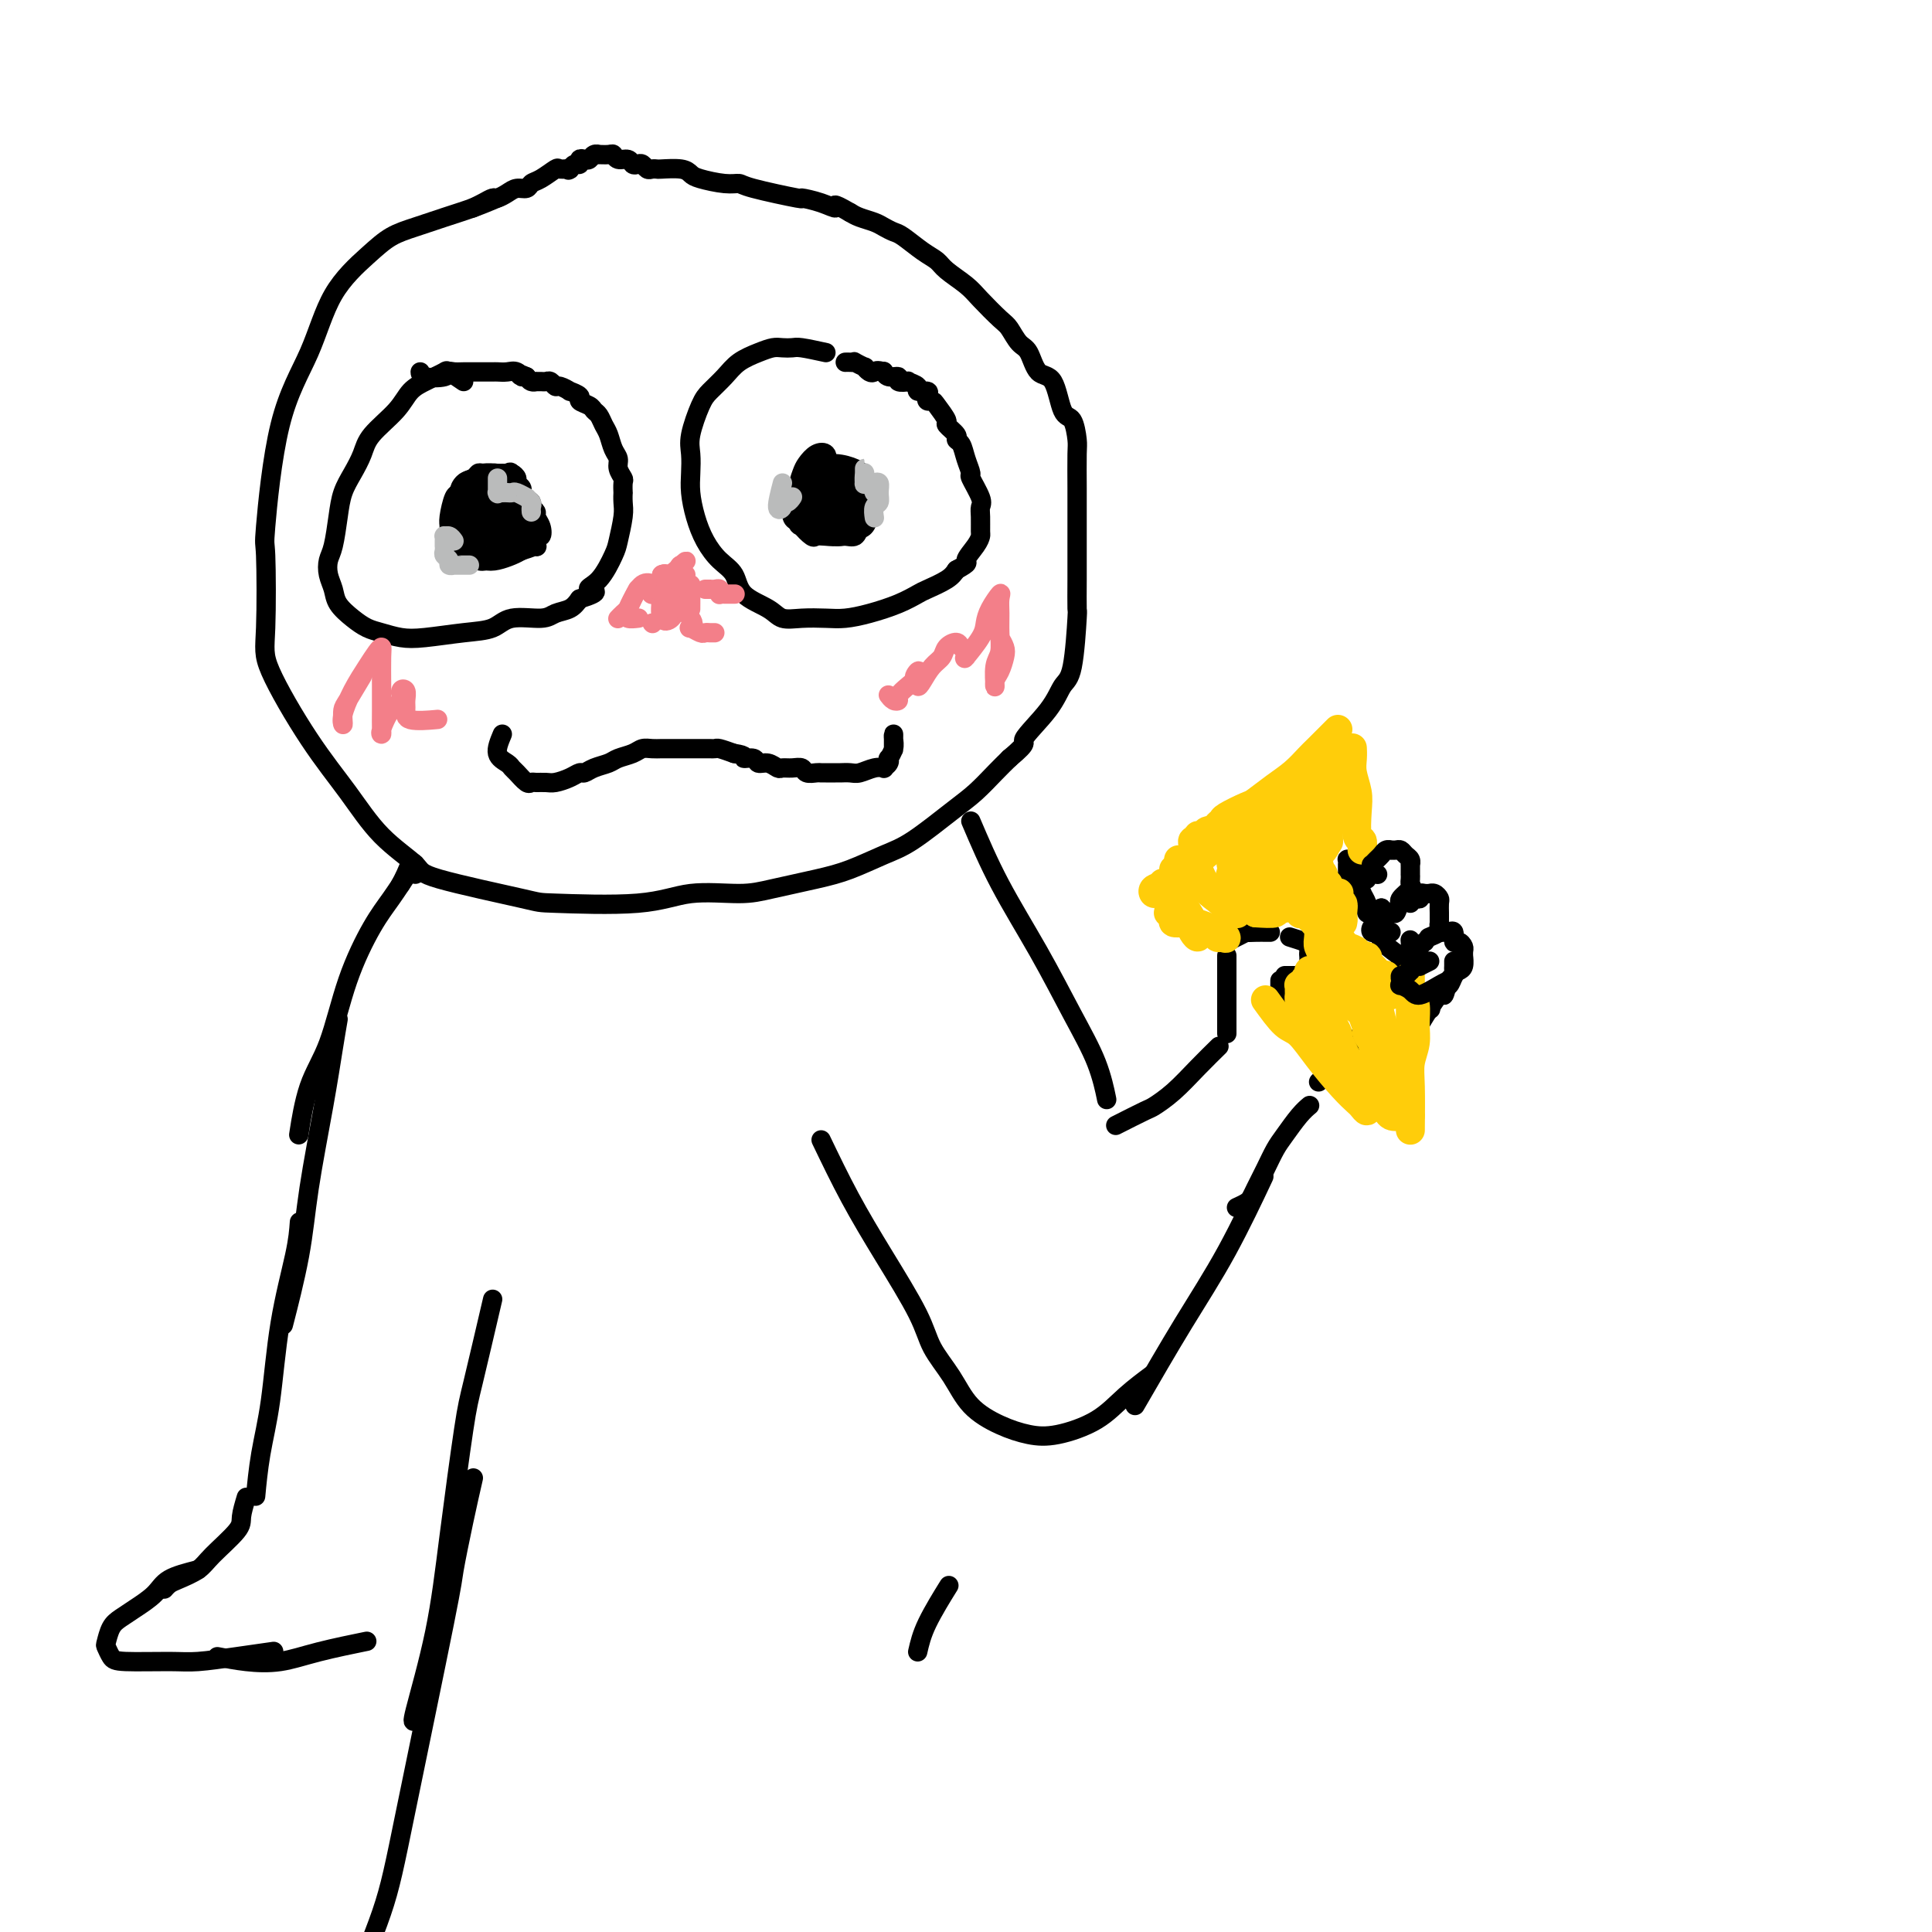 <svg viewBox='0 0 400 400' version='1.1' xmlns='http://www.w3.org/2000/svg' xmlns:xlink='http://www.w3.org/1999/xlink'><g fill='none' stroke='rgb(0,0,0)' stroke-width='4' stroke-linecap='round' stroke-linejoin='round'><path d='M103,41c-1.583,0.669 -3.165,1.338 -5,2c-1.835,0.662 -3.922,1.319 -6,2c-2.078,0.681 -4.146,1.388 -6,2c-1.854,0.612 -3.493,1.131 -5,2c-1.507,0.869 -2.880,2.088 -5,4c-2.120,1.912 -4.985,4.517 -7,8c-2.015,3.483 -3.180,7.846 -5,12c-1.820,4.154 -4.294,8.101 -6,15c-1.706,6.899 -2.644,16.750 -3,21c-0.356,4.250 -0.131,2.899 0,6c0.131,3.101 0.166,10.656 0,15c-0.166,4.344 -0.534,5.478 1,9c1.534,3.522 4.970,9.431 8,14c3.030,4.569 5.654,7.799 8,11c2.346,3.201 4.415,6.374 7,9c2.585,2.626 5.687,4.706 7,6c1.313,1.294 0.839,1.803 5,3c4.161,1.197 12.958,3.081 17,4c4.042,0.919 3.329,0.871 7,1c3.671,0.129 11.726,0.435 17,0c5.274,-0.435 7.766,-1.610 11,-2c3.234,-0.390 7.211,0.005 10,0c2.789,-0.005 4.391,-0.410 7,-1c2.609,-0.590 6.224,-1.365 9,-2c2.776,-0.635 4.713,-1.131 7,-2c2.287,-0.869 4.923,-2.112 7,-3c2.077,-0.888 3.595,-1.420 6,-3c2.405,-1.580 5.696,-4.207 8,-6c2.304,-1.793 3.620,-2.752 5,-4c1.380,-1.248 2.823,-2.785 4,-4c1.177,-1.215 2.089,-2.107 3,-3'/><path d='M209,157c4.439,-3.711 2.538,-2.989 3,-4c0.462,-1.011 3.287,-3.755 5,-6c1.713,-2.245 2.316,-3.992 3,-5c0.684,-1.008 1.451,-1.279 2,-4c0.549,-2.721 0.879,-7.892 1,-10c0.121,-2.108 0.032,-1.151 0,-2c-0.032,-0.849 -0.009,-3.502 0,-6c0.009,-2.498 0.003,-4.841 0,-7c-0.003,-2.159 -0.003,-4.134 0,-6c0.003,-1.866 0.009,-3.622 0,-6c-0.009,-2.378 -0.032,-5.377 0,-7c0.032,-1.623 0.118,-1.871 0,-3c-0.118,-1.129 -0.440,-3.139 -1,-4c-0.560,-0.861 -1.357,-0.571 -2,-2c-0.643,-1.429 -1.131,-4.575 -2,-6c-0.869,-1.425 -2.118,-1.128 -3,-2c-0.882,-0.872 -1.398,-2.912 -2,-4c-0.602,-1.088 -1.289,-1.225 -2,-2c-0.711,-0.775 -1.444,-2.189 -2,-3c-0.556,-0.811 -0.935,-1.018 -2,-2c-1.065,-0.982 -2.815,-2.737 -4,-4c-1.185,-1.263 -1.806,-2.034 -3,-3c-1.194,-0.966 -2.963,-2.129 -4,-3c-1.037,-0.871 -1.342,-1.452 -2,-2c-0.658,-0.548 -1.670,-1.064 -3,-2c-1.330,-0.936 -2.979,-2.292 -4,-3c-1.021,-0.708 -1.414,-0.767 -2,-1c-0.586,-0.233 -1.363,-0.640 -2,-1c-0.637,-0.360 -1.133,-0.674 -2,-1c-0.867,-0.326 -2.105,-0.665 -3,-1c-0.895,-0.335 -1.448,-0.668 -2,-1'/><path d='M176,44c-4.281,-2.505 -2.982,-1.266 -3,-1c-0.018,0.266 -1.352,-0.440 -3,-1c-1.648,-0.560 -3.611,-0.972 -4,-1c-0.389,-0.028 0.797,0.329 -1,0c-1.797,-0.329 -6.575,-1.345 -9,-2c-2.425,-0.655 -2.496,-0.950 -3,-1c-0.504,-0.050 -1.442,0.144 -3,0c-1.558,-0.144 -3.737,-0.627 -5,-1c-1.263,-0.373 -1.609,-0.636 -2,-1c-0.391,-0.364 -0.826,-0.829 -2,-1c-1.174,-0.171 -3.088,-0.050 -4,0c-0.912,0.050 -0.822,0.027 -1,0c-0.178,-0.027 -0.625,-0.059 -1,0c-0.375,0.059 -0.677,0.208 -1,0c-0.323,-0.208 -0.668,-0.773 -1,-1c-0.332,-0.227 -0.653,-0.117 -1,0c-0.347,0.117 -0.722,0.242 -1,0c-0.278,-0.242 -0.461,-0.849 -1,-1c-0.539,-0.151 -1.436,0.156 -2,0c-0.564,-0.156 -0.795,-0.775 -1,-1c-0.205,-0.225 -0.384,-0.057 -1,0c-0.616,0.057 -1.670,0.001 -2,0c-0.330,-0.001 0.065,0.051 0,0c-0.065,-0.051 -0.591,-0.206 -1,0c-0.409,0.206 -0.701,0.772 -1,1c-0.299,0.228 -0.605,0.116 -1,0c-0.395,-0.116 -0.879,-0.237 -1,0c-0.121,0.237 0.121,0.833 0,1c-0.121,0.167 -0.606,-0.095 -1,0c-0.394,0.095 -0.697,0.548 -1,1'/><path d='M118,35c-0.812,0.456 0.157,0.097 0,0c-0.157,-0.097 -1.442,0.069 -2,0c-0.558,-0.069 -0.390,-0.373 -1,0c-0.610,0.373 -1.997,1.423 -3,2c-1.003,0.577 -1.621,0.680 -2,1c-0.379,0.320 -0.521,0.855 -1,1c-0.479,0.145 -1.297,-0.102 -2,0c-0.703,0.102 -1.292,0.553 -2,1c-0.708,0.447 -1.535,0.891 -2,1c-0.465,0.109 -0.568,-0.115 -1,0c-0.432,0.115 -1.193,0.569 -2,1c-0.807,0.431 -1.659,0.837 -2,1c-0.341,0.163 -0.170,0.081 0,0'/><path d='M171,73c-1.936,-0.421 -3.871,-0.843 -5,-1c-1.129,-0.157 -1.450,-0.051 -2,0c-0.550,0.051 -1.329,0.047 -2,0c-0.671,-0.047 -1.233,-0.136 -2,0c-0.767,0.136 -1.738,0.498 -3,1c-1.262,0.502 -2.815,1.145 -4,2c-1.185,0.855 -2.002,1.922 -3,3c-0.998,1.078 -2.176,2.168 -3,3c-0.824,0.832 -1.293,1.407 -2,3c-0.707,1.593 -1.651,4.203 -2,6c-0.349,1.797 -0.102,2.780 0,4c0.102,1.220 0.060,2.676 0,4c-0.060,1.324 -0.139,2.517 0,4c0.139,1.483 0.496,3.258 1,5c0.504,1.742 1.157,3.453 2,5c0.843,1.547 1.877,2.930 3,4c1.123,1.070 2.336,1.828 3,3c0.664,1.172 0.778,2.759 2,4c1.222,1.241 3.550,2.137 5,3c1.450,0.863 2.020,1.693 3,2c0.980,0.307 2.369,0.091 4,0c1.631,-0.091 3.505,-0.056 5,0c1.495,0.056 2.611,0.132 4,0c1.389,-0.132 3.051,-0.472 5,-1c1.949,-0.528 4.185,-1.244 6,-2c1.815,-0.756 3.208,-1.553 4,-2c0.792,-0.447 0.982,-0.543 2,-1c1.018,-0.457 2.862,-1.273 4,-2c1.138,-0.727 1.569,-1.363 2,-2'/><path d='M198,118c3.133,-1.694 1.964,-1.430 2,-2c0.036,-0.570 1.277,-1.973 2,-3c0.723,-1.027 0.928,-1.676 1,-2c0.072,-0.324 0.012,-0.322 0,-1c-0.012,-0.678 0.026,-2.036 0,-3c-0.026,-0.964 -0.115,-1.535 0,-2c0.115,-0.465 0.435,-0.825 0,-2c-0.435,-1.175 -1.623,-3.166 -2,-4c-0.377,-0.834 0.059,-0.513 0,-1c-0.059,-0.487 -0.612,-1.784 -1,-3c-0.388,-1.216 -0.610,-2.351 -1,-3c-0.390,-0.649 -0.949,-0.811 -1,-1c-0.051,-0.189 0.404,-0.405 0,-1c-0.404,-0.595 -1.667,-1.570 -2,-2c-0.333,-0.430 0.264,-0.314 0,-1c-0.264,-0.686 -1.389,-2.174 -2,-3c-0.611,-0.826 -0.708,-0.991 -1,-1c-0.292,-0.009 -0.780,0.138 -1,0c-0.220,-0.138 -0.172,-0.563 0,-1c0.172,-0.437 0.469,-0.888 0,-1c-0.469,-0.112 -1.703,0.115 -2,0c-0.297,-0.115 0.343,-0.571 0,-1c-0.343,-0.429 -1.668,-0.832 -2,-1c-0.332,-0.168 0.328,-0.101 0,0c-0.328,0.101 -1.643,0.237 -2,0c-0.357,-0.237 0.245,-0.847 0,-1c-0.245,-0.153 -1.335,0.151 -2,0c-0.665,-0.151 -0.904,-0.757 -1,-1c-0.096,-0.243 -0.048,-0.121 0,0'/><path d='M183,77c-1.494,-0.482 -1.729,-0.185 -2,0c-0.271,0.185 -0.580,0.260 -1,0c-0.420,-0.260 -0.953,-0.854 -1,-1c-0.047,-0.146 0.390,0.157 0,0c-0.390,-0.157 -1.607,-0.774 -2,-1c-0.393,-0.226 0.039,-0.061 0,0c-0.039,0.061 -0.549,0.016 -1,0c-0.451,-0.016 -0.843,-0.005 -1,0c-0.157,0.005 -0.078,0.002 0,0'/><path d='M96,79c-1.205,-0.820 -2.409,-1.641 -3,-2c-0.591,-0.359 -0.568,-0.257 -1,0c-0.432,0.257 -1.320,0.669 -2,1c-0.680,0.331 -1.151,0.580 -2,1c-0.849,0.420 -2.076,1.010 -3,2c-0.924,0.990 -1.547,2.378 -3,4c-1.453,1.622 -3.737,3.478 -5,5c-1.263,1.522 -1.504,2.712 -2,4c-0.496,1.288 -1.247,2.676 -2,4c-0.753,1.324 -1.509,2.584 -2,4c-0.491,1.416 -0.717,2.987 -1,5c-0.283,2.013 -0.625,4.467 -1,6c-0.375,1.533 -0.785,2.143 -1,3c-0.215,0.857 -0.234,1.959 0,3c0.234,1.041 0.722,2.019 1,3c0.278,0.981 0.345,1.965 1,3c0.655,1.035 1.897,2.120 3,3c1.103,0.880 2.068,1.553 3,2c0.932,0.447 1.831,0.668 3,1c1.169,0.332 2.606,0.775 4,1c1.394,0.225 2.744,0.233 5,0c2.256,-0.233 5.419,-0.707 8,-1c2.581,-0.293 4.582,-0.407 6,-1c1.418,-0.593 2.253,-1.667 4,-2c1.747,-0.333 4.406,0.076 6,0c1.594,-0.076 2.121,-0.636 3,-1c0.879,-0.364 2.108,-0.533 3,-1c0.892,-0.467 1.446,-1.234 2,-2'/><path d='M120,124c5.328,-1.643 2.647,-1.749 2,-2c-0.647,-0.251 0.741,-0.647 2,-2c1.259,-1.353 2.390,-3.663 3,-5c0.610,-1.337 0.699,-1.701 1,-3c0.301,-1.299 0.812,-3.532 1,-5c0.188,-1.468 0.051,-2.171 0,-3c-0.051,-0.829 -0.018,-1.783 0,-2c0.018,-0.217 0.020,0.304 0,0c-0.020,-0.304 -0.061,-1.431 0,-2c0.061,-0.569 0.224,-0.579 0,-1c-0.224,-0.421 -0.833,-1.253 -1,-2c-0.167,-0.747 0.110,-1.408 0,-2c-0.110,-0.592 -0.607,-1.114 -1,-2c-0.393,-0.886 -0.681,-2.135 -1,-3c-0.319,-0.865 -0.668,-1.345 -1,-2c-0.332,-0.655 -0.647,-1.485 -1,-2c-0.353,-0.515 -0.744,-0.717 -1,-1c-0.256,-0.283 -0.378,-0.649 -1,-1c-0.622,-0.351 -1.743,-0.686 -2,-1c-0.257,-0.314 0.348,-0.605 0,-1c-0.348,-0.395 -1.651,-0.894 -2,-1c-0.349,-0.106 0.257,0.182 0,0c-0.257,-0.182 -1.378,-0.833 -2,-1c-0.622,-0.167 -0.745,0.152 -1,0c-0.255,-0.152 -0.642,-0.773 -1,-1c-0.358,-0.227 -0.687,-0.060 -1,0c-0.313,0.060 -0.609,0.013 -1,0c-0.391,-0.013 -0.878,0.007 -1,0c-0.122,-0.007 0.121,-0.040 0,0c-0.121,0.040 -0.606,0.154 -1,0c-0.394,-0.154 -0.697,-0.577 -1,-1'/><path d='M109,78c-2.511,-1.177 -1.288,-0.119 -1,0c0.288,0.119 -0.360,-0.700 -1,-1c-0.640,-0.300 -1.274,-0.080 -2,0c-0.726,0.080 -1.545,0.021 -2,0c-0.455,-0.021 -0.545,-0.005 -1,0c-0.455,0.005 -1.274,0.001 -2,0c-0.726,-0.001 -1.357,0.003 -2,0c-0.643,-0.003 -1.297,-0.014 -2,0c-0.703,0.014 -1.456,0.053 -2,0c-0.544,-0.053 -0.878,-0.196 -1,0c-0.122,0.196 -0.033,0.733 -1,1c-0.967,0.267 -2.991,0.264 -4,0c-1.009,-0.264 -1.003,-0.790 -1,-1c0.003,-0.210 0.001,-0.105 0,0'/><path d='M166,104c1.291,-0.667 2.582,-1.335 3,-2c0.418,-0.665 -0.037,-1.329 0,-2c0.037,-0.671 0.567,-1.351 1,-2c0.433,-0.649 0.768,-1.269 1,-2c0.232,-0.731 0.360,-1.572 0,-2c-0.360,-0.428 -1.207,-0.441 -2,0c-0.793,0.441 -1.533,1.337 -2,2c-0.467,0.663 -0.663,1.091 -1,2c-0.337,0.909 -0.817,2.297 -1,4c-0.183,1.703 -0.069,3.719 0,5c0.069,1.281 0.093,1.825 1,2c0.907,0.175 2.698,-0.021 4,0c1.302,0.021 2.115,0.259 3,0c0.885,-0.259 1.840,-1.014 3,-2c1.160,-0.986 2.523,-2.202 3,-3c0.477,-0.798 0.067,-1.179 0,-2c-0.067,-0.821 0.209,-2.081 0,-3c-0.209,-0.919 -0.903,-1.496 -2,-2c-1.097,-0.504 -2.597,-0.934 -4,-1c-1.403,-0.066 -2.710,0.234 -4,1c-1.290,0.766 -2.562,1.999 -3,3c-0.438,1.001 -0.041,1.771 0,3c0.041,1.229 -0.276,2.919 0,4c0.276,1.081 1.143,1.555 2,2c0.857,0.445 1.705,0.862 3,1c1.295,0.138 3.038,-0.004 4,0c0.962,0.004 1.144,0.155 2,-1c0.856,-1.155 2.388,-3.616 3,-5c0.612,-1.384 0.306,-1.692 0,-2'/><path d='M180,102c0.642,-1.567 -0.252,-1.484 -1,-2c-0.748,-0.516 -1.349,-1.630 -2,-2c-0.651,-0.370 -1.350,0.005 -2,0c-0.650,-0.005 -1.250,-0.389 -2,0c-0.750,0.389 -1.649,1.552 -2,3c-0.351,1.448 -0.153,3.181 0,4c0.153,0.819 0.261,0.725 1,1c0.739,0.275 2.108,0.918 3,1c0.892,0.082 1.305,-0.397 2,-1c0.695,-0.603 1.672,-1.328 2,-2c0.328,-0.672 0.008,-1.289 0,-2c-0.008,-0.711 0.295,-1.515 0,-2c-0.295,-0.485 -1.189,-0.653 -2,-1c-0.811,-0.347 -1.539,-0.875 -2,-1c-0.461,-0.125 -0.656,0.152 -1,1c-0.344,0.848 -0.836,2.267 -1,3c-0.164,0.733 0.002,0.781 0,1c-0.002,0.219 -0.172,0.610 0,1c0.172,0.390 0.687,0.777 1,1c0.313,0.223 0.424,0.280 1,0c0.576,-0.280 1.616,-0.898 2,-1c0.384,-0.102 0.113,0.311 0,0c-0.113,-0.311 -0.069,-1.347 0,-2c0.069,-0.653 0.162,-0.922 0,-1c-0.162,-0.078 -0.580,0.035 -1,0c-0.420,-0.035 -0.841,-0.219 -1,0c-0.159,0.219 -0.056,0.840 0,1c0.056,0.160 0.067,-0.143 0,0c-0.067,0.143 -0.210,0.731 0,1c0.210,0.269 0.774,0.220 1,0c0.226,-0.220 0.113,-0.610 0,-1'/><path d='M176,102c0.641,-1.367 1.244,-3.284 1,-4c-0.244,-0.716 -1.335,-0.231 -2,1c-0.665,1.231 -0.904,3.209 -1,4c-0.096,0.791 -0.048,0.396 0,0'/><path d='M96,105c0.242,0.226 0.484,0.452 1,1c0.516,0.548 1.305,1.420 2,2c0.695,0.580 1.297,0.870 2,1c0.703,0.130 1.509,0.100 2,0c0.491,-0.100 0.667,-0.269 1,-1c0.333,-0.731 0.823,-2.024 1,-3c0.177,-0.976 0.042,-1.635 0,-2c-0.042,-0.365 0.010,-0.437 0,-1c-0.010,-0.563 -0.083,-1.617 0,-2c0.083,-0.383 0.320,-0.097 0,0c-0.320,0.097 -1.198,0.003 -2,0c-0.802,-0.003 -1.530,0.084 -2,0c-0.470,-0.084 -0.684,-0.338 -1,0c-0.316,0.338 -0.734,1.268 -1,2c-0.266,0.732 -0.379,1.265 0,2c0.379,0.735 1.250,1.672 2,2c0.750,0.328 1.378,0.046 2,0c0.622,-0.046 1.236,0.144 2,0c0.764,-0.144 1.677,-0.621 2,-1c0.323,-0.379 0.058,-0.661 0,-1c-0.058,-0.339 0.093,-0.737 0,-1c-0.093,-0.263 -0.430,-0.393 -1,-1c-0.570,-0.607 -1.372,-1.692 -2,-2c-0.628,-0.308 -1.083,0.161 -2,0c-0.917,-0.161 -2.297,-0.950 -3,-1c-0.703,-0.050 -0.728,0.640 -1,1c-0.272,0.360 -0.792,0.388 -1,1c-0.208,0.612 -0.104,1.806 0,3'/><path d='M97,104c-0.348,1.362 -0.218,2.269 0,3c0.218,0.731 0.524,1.288 1,2c0.476,0.712 1.122,1.578 2,2c0.878,0.422 1.987,0.398 3,0c1.013,-0.398 1.928,-1.170 3,-2c1.072,-0.830 2.299,-1.718 3,-2c0.701,-0.282 0.874,0.040 1,0c0.126,-0.040 0.204,-0.444 0,-1c-0.204,-0.556 -0.689,-1.263 -1,-2c-0.311,-0.737 -0.449,-1.504 -1,-2c-0.551,-0.496 -1.516,-0.722 -2,-1c-0.484,-0.278 -0.486,-0.608 -1,-1c-0.514,-0.392 -1.538,-0.845 -2,-1c-0.462,-0.155 -0.361,-0.011 -1,0c-0.639,0.011 -2.017,-0.112 -3,0c-0.983,0.112 -1.569,0.457 -2,1c-0.431,0.543 -0.706,1.283 -1,2c-0.294,0.717 -0.608,1.411 -1,2c-0.392,0.589 -0.861,1.072 -1,2c-0.139,0.928 0.053,2.302 0,3c-0.053,0.698 -0.352,0.719 0,1c0.352,0.281 1.354,0.820 2,1c0.646,0.180 0.937,0.000 2,0c1.063,-0.000 2.897,0.180 4,0c1.103,-0.180 1.473,-0.719 2,-1c0.527,-0.281 1.210,-0.302 2,-1c0.790,-0.698 1.687,-2.071 2,-3c0.313,-0.929 0.043,-1.414 0,-2c-0.043,-0.586 0.142,-1.273 0,-2c-0.142,-0.727 -0.612,-1.493 -1,-2c-0.388,-0.507 -0.694,-0.753 -1,-1'/><path d='M106,99c-0.114,-1.774 -0.398,-1.208 -1,-1c-0.602,0.208 -1.522,0.059 -2,0c-0.478,-0.059 -0.513,-0.028 -1,0c-0.487,0.028 -1.427,0.052 -2,0c-0.573,-0.052 -0.781,-0.179 -1,0c-0.219,0.179 -0.451,0.663 -1,1c-0.549,0.337 -1.416,0.527 -2,1c-0.584,0.473 -0.884,1.231 -1,2c-0.116,0.769 -0.047,1.550 0,2c0.047,0.450 0.072,0.569 0,1c-0.072,0.431 -0.241,1.173 0,2c0.241,0.827 0.893,1.739 1,2c0.107,0.261 -0.332,-0.129 0,0c0.332,0.129 1.434,0.778 2,1c0.566,0.222 0.597,0.017 1,0c0.403,-0.017 1.180,0.155 2,0c0.820,-0.155 1.685,-0.637 2,-1c0.315,-0.363 0.082,-0.608 0,-1c-0.082,-0.392 -0.011,-0.932 0,-1c0.011,-0.068 -0.038,0.336 0,0c0.038,-0.336 0.162,-1.411 0,-2c-0.162,-0.589 -0.612,-0.690 -1,-1c-0.388,-0.310 -0.716,-0.827 -1,-1c-0.284,-0.173 -0.525,-0.001 -1,0c-0.475,0.001 -1.185,-0.169 -2,0c-0.815,0.169 -1.736,0.677 -2,1c-0.264,0.323 0.128,0.459 0,1c-0.128,0.541 -0.777,1.485 -1,2c-0.223,0.515 -0.022,0.600 0,1c0.022,0.400 -0.137,1.114 0,2c0.137,0.886 0.568,1.943 1,3'/><path d='M96,113c0.109,1.943 1.381,1.802 2,2c0.619,0.198 0.585,0.737 1,1c0.415,0.263 1.278,0.250 2,0c0.722,-0.250 1.303,-0.736 2,-1c0.697,-0.264 1.511,-0.306 2,-1c0.489,-0.694 0.653,-2.042 1,-3c0.347,-0.958 0.879,-1.528 1,-2c0.121,-0.472 -0.168,-0.848 0,-2c0.168,-1.152 0.792,-3.082 1,-4c0.208,-0.918 0.000,-0.824 0,-1c-0.000,-0.176 0.207,-0.621 0,-1c-0.207,-0.379 -0.830,-0.690 -1,-1c-0.170,-0.310 0.111,-0.619 0,-1c-0.111,-0.381 -0.614,-0.835 -1,-1c-0.386,-0.165 -0.655,-0.041 -1,0c-0.345,0.041 -0.764,-0.001 -1,0c-0.236,0.001 -0.287,0.046 -1,0c-0.713,-0.046 -2.089,-0.184 -3,0c-0.911,0.184 -1.358,0.690 -2,1c-0.642,0.310 -1.478,0.425 -2,1c-0.522,0.575 -0.729,1.609 -1,2c-0.271,0.391 -0.606,0.140 -1,1c-0.394,0.860 -0.848,2.832 -1,4c-0.152,1.168 -0.004,1.532 0,2c0.004,0.468 -0.138,1.040 0,2c0.138,0.960 0.554,2.307 1,3c0.446,0.693 0.921,0.733 2,1c1.079,0.267 2.764,0.762 4,1c1.236,0.238 2.025,0.218 3,0c0.975,-0.218 2.136,-0.634 3,-1c0.864,-0.366 1.432,-0.683 2,-1'/><path d='M108,114c1.913,-0.570 2.696,-0.996 3,-1c0.304,-0.004 0.130,0.413 0,0c-0.130,-0.413 -0.216,-1.654 0,-2c0.216,-0.346 0.734,0.205 1,0c0.266,-0.205 0.279,-1.167 0,-2c-0.279,-0.833 -0.851,-1.537 -1,-2c-0.149,-0.463 0.126,-0.684 0,-1c-0.126,-0.316 -0.652,-0.726 -1,-1c-0.348,-0.274 -0.517,-0.413 -1,-1c-0.483,-0.587 -1.280,-1.623 -2,-2c-0.720,-0.377 -1.363,-0.095 -2,0c-0.637,0.095 -1.267,0.003 -2,0c-0.733,-0.003 -1.570,0.082 -2,0c-0.430,-0.082 -0.455,-0.332 -1,0c-0.545,0.332 -1.612,1.247 -2,2c-0.388,0.753 -0.098,1.344 0,2c0.098,0.656 0.004,1.377 0,2c-0.004,0.623 0.082,1.148 0,2c-0.082,0.852 -0.333,2.031 0,3c0.333,0.969 1.248,1.730 2,2c0.752,0.270 1.340,0.051 2,0c0.660,-0.051 1.392,0.065 2,0c0.608,-0.065 1.091,-0.311 2,-1c0.909,-0.689 2.244,-1.820 3,-3c0.756,-1.180 0.933,-2.409 1,-3c0.067,-0.591 0.025,-0.543 0,-1c-0.025,-0.457 -0.031,-1.418 0,-2c0.031,-0.582 0.101,-0.785 0,-1c-0.101,-0.215 -0.373,-0.443 -1,0c-0.627,0.443 -1.608,1.555 -2,2c-0.392,0.445 -0.196,0.222 0,0'/><path d='M172,108c2.136,0.063 4.271,0.125 5,0c0.729,-0.125 0.050,-0.438 0,-1c-0.050,-0.562 0.527,-1.374 1,-2c0.473,-0.626 0.843,-1.067 1,-2c0.157,-0.933 0.103,-2.358 0,-3c-0.103,-0.642 -0.254,-0.499 -1,-1c-0.746,-0.501 -2.087,-1.645 -3,-2c-0.913,-0.355 -1.397,0.080 -2,0c-0.603,-0.080 -1.325,-0.674 -2,-1c-0.675,-0.326 -1.305,-0.385 -2,0c-0.695,0.385 -1.456,1.215 -2,2c-0.544,0.785 -0.871,1.524 -1,2c-0.129,0.476 -0.060,0.688 0,2c0.060,1.312 0.112,3.724 0,5c-0.112,1.276 -0.389,1.414 0,2c0.389,0.586 1.445,1.618 2,2c0.555,0.382 0.611,0.114 1,0c0.389,-0.114 1.112,-0.075 2,0c0.888,0.075 1.940,0.185 3,0c1.060,-0.185 2.126,-0.665 3,-1c0.874,-0.335 1.554,-0.523 2,-1c0.446,-0.477 0.656,-1.241 1,-2c0.344,-0.759 0.821,-1.513 1,-2c0.179,-0.487 0.060,-0.708 0,-1c-0.060,-0.292 -0.060,-0.656 0,-1c0.060,-0.344 0.181,-0.670 0,-1c-0.181,-0.330 -0.664,-0.666 -1,-1c-0.336,-0.334 -0.525,-0.667 -1,-1c-0.475,-0.333 -1.238,-0.667 -2,-1'/><path d='M177,99c-0.865,-1.464 -1.527,-1.124 -2,-1c-0.473,0.124 -0.757,0.033 -1,0c-0.243,-0.033 -0.446,-0.008 -1,0c-0.554,0.008 -1.458,0.000 -2,0c-0.542,-0.000 -0.724,0.008 -1,0c-0.276,-0.008 -0.648,-0.032 -1,0c-0.352,0.032 -0.683,0.120 -1,0c-0.317,-0.120 -0.621,-0.448 -1,0c-0.379,0.448 -0.833,1.672 -1,2c-0.167,0.328 -0.045,-0.238 0,0c0.045,0.238 0.014,1.282 0,2c-0.014,0.718 -0.011,1.111 0,2c0.011,0.889 0.028,2.276 0,3c-0.028,0.724 -0.103,0.786 0,1c0.103,0.214 0.383,0.579 1,1c0.617,0.421 1.569,0.899 2,1c0.431,0.101 0.339,-0.175 1,0c0.661,0.175 2.076,0.799 3,1c0.924,0.201 1.358,-0.022 2,0c0.642,0.022 1.493,0.290 2,0c0.507,-0.290 0.672,-1.138 1,-2c0.328,-0.862 0.820,-1.738 1,-2c0.180,-0.262 0.048,0.088 0,0c-0.048,-0.088 -0.012,-0.615 0,-1c0.012,-0.385 0.000,-0.627 0,-1c-0.000,-0.373 0.012,-0.878 0,-1c-0.012,-0.122 -0.047,0.139 0,0c0.047,-0.139 0.178,-0.676 0,-1c-0.178,-0.324 -0.663,-0.433 -1,-1c-0.337,-0.567 -0.525,-1.590 -1,-2c-0.475,-0.410 -1.238,-0.205 -2,0'/><path d='M175,100c-0.963,-1.087 -1.370,-1.805 -2,-2c-0.630,-0.195 -1.483,0.132 -2,0c-0.517,-0.132 -0.698,-0.722 -1,-1c-0.302,-0.278 -0.725,-0.244 -1,0c-0.275,0.244 -0.403,0.697 -1,1c-0.597,0.303 -1.663,0.456 -2,1c-0.337,0.544 0.056,1.479 0,2c-0.056,0.521 -0.562,0.627 -1,1c-0.438,0.373 -0.809,1.014 -1,2c-0.191,0.986 -0.202,2.317 0,3c0.202,0.683 0.617,0.720 1,1c0.383,0.280 0.733,0.804 1,1c0.267,0.196 0.450,0.063 1,0c0.550,-0.063 1.468,-0.054 2,0c0.532,0.054 0.678,0.155 1,0c0.322,-0.155 0.819,-0.567 1,-1c0.181,-0.433 0.046,-0.886 0,-1c-0.046,-0.114 -0.002,0.112 0,0c0.002,-0.112 -0.038,-0.561 0,-1c0.038,-0.439 0.154,-0.866 0,-1c-0.154,-0.134 -0.577,0.027 -1,0c-0.423,-0.027 -0.845,-0.242 -1,0c-0.155,0.242 -0.041,0.941 0,1c0.041,0.059 0.011,-0.523 0,-1c-0.011,-0.477 -0.003,-0.851 0,-1c0.003,-0.149 0.002,-0.075 0,0'/><path d='M169,104c-0.222,-0.778 -0.778,-0.222 -1,0c-0.222,0.222 -0.111,0.111 0,0'/></g>
<g fill='none' stroke='rgb(243,127,137)' stroke-width='4' stroke-linecap='round' stroke-linejoin='round'><path d='M75,140c-1.155,1.937 -2.311,3.874 -3,5c-0.689,1.126 -0.912,1.440 -1,2c-0.088,0.560 -0.042,1.367 0,2c0.042,0.633 0.081,1.091 0,1c-0.081,-0.091 -0.281,-0.733 0,-2c0.281,-1.267 1.042,-3.160 2,-5c0.958,-1.840 2.113,-3.627 3,-5c0.887,-1.373 1.506,-2.332 2,-3c0.494,-0.668 0.864,-1.044 1,-1c0.136,0.044 0.037,0.509 0,2c-0.037,1.491 -0.011,4.007 0,6c0.011,1.993 0.008,3.463 0,5c-0.008,1.537 -0.023,3.142 0,4c0.023,0.858 0.082,0.969 0,1c-0.082,0.031 -0.305,-0.018 0,-1c0.305,-0.982 1.139,-2.898 2,-4c0.861,-1.102 1.748,-1.390 2,-2c0.252,-0.610 -0.130,-1.543 0,-2c0.130,-0.457 0.771,-0.438 1,0c0.229,0.438 0.045,1.294 0,2c-0.045,0.706 0.050,1.261 0,2c-0.050,0.739 -0.244,1.660 1,2c1.244,0.340 3.927,0.097 5,0c1.073,-0.097 0.537,-0.049 0,0'/><path d='M207,132c0.401,0.698 0.801,1.395 1,2c0.199,0.605 0.196,1.116 0,2c-0.196,0.884 -0.585,2.141 -1,3c-0.415,0.859 -0.857,1.318 -1,2c-0.143,0.682 0.014,1.585 0,1c-0.014,-0.585 -0.201,-2.660 0,-4c0.201,-1.340 0.788,-1.945 1,-3c0.212,-1.055 0.050,-2.561 0,-4c-0.050,-1.439 0.011,-2.811 0,-4c-0.011,-1.189 -0.095,-2.196 0,-3c0.095,-0.804 0.368,-1.405 0,-1c-0.368,0.405 -1.377,1.817 -2,3c-0.623,1.183 -0.861,2.136 -1,3c-0.139,0.864 -0.180,1.640 -1,3c-0.820,1.360 -2.419,3.304 -3,4c-0.581,0.696 -0.143,0.144 0,0c0.143,-0.144 -0.007,0.121 0,0c0.007,-0.121 0.171,-0.629 0,-1c-0.171,-0.371 -0.679,-0.606 -1,-1c-0.321,-0.394 -0.457,-0.947 -1,-1c-0.543,-0.053 -1.494,0.394 -2,1c-0.506,0.606 -0.566,1.370 -1,2c-0.434,0.630 -1.241,1.125 -2,2c-0.759,0.875 -1.472,2.132 -2,3c-0.528,0.868 -0.873,1.349 -1,1c-0.127,-0.349 -0.036,-1.528 0,-2c0.036,-0.472 0.018,-0.236 0,0'/><path d='M190,140c-1.261,0.821 -0.414,-0.628 0,-1c0.414,-0.372 0.395,0.332 0,1c-0.395,0.668 -1.167,1.300 -2,2c-0.833,0.700 -1.726,1.469 -2,2c-0.274,0.531 0.071,0.823 0,1c-0.071,0.177 -0.558,0.240 -1,0c-0.442,-0.240 -0.841,-0.783 -1,-1c-0.159,-0.217 -0.080,-0.109 0,0'/><path d='M128,128c0.024,-0.025 0.047,-0.050 0,0c-0.047,0.050 -0.165,0.174 0,0c0.165,-0.174 0.612,-0.646 1,-1c0.388,-0.354 0.717,-0.589 1,-1c0.283,-0.411 0.521,-0.996 1,-2c0.479,-1.004 1.199,-2.427 2,-3c0.801,-0.573 1.683,-0.297 2,0c0.317,0.297 0.070,0.613 0,1c-0.070,0.387 0.038,0.843 0,1c-0.038,0.157 -0.221,0.014 0,0c0.221,-0.014 0.848,0.100 1,0c0.152,-0.100 -0.171,-0.415 0,-1c0.171,-0.585 0.834,-1.439 1,-2c0.166,-0.561 -0.166,-0.829 0,-1c0.166,-0.171 0.828,-0.245 1,0c0.172,0.245 -0.147,0.809 0,1c0.147,0.191 0.760,0.010 1,0c0.240,-0.010 0.105,0.152 0,0c-0.105,-0.152 -0.182,-0.618 0,-1c0.182,-0.382 0.623,-0.681 1,-1c0.377,-0.319 0.688,-0.660 1,-1'/><path d='M141,117c2.011,-1.681 0.538,-0.383 0,0c-0.538,0.383 -0.140,-0.149 0,0c0.140,0.149 0.022,0.979 0,2c-0.022,1.021 0.050,2.234 0,3c-0.050,0.766 -0.224,1.084 0,1c0.224,-0.084 0.845,-0.572 1,-1c0.155,-0.428 -0.155,-0.796 0,-1c0.155,-0.204 0.773,-0.243 1,0c0.227,0.243 0.061,0.769 0,1c-0.061,0.231 -0.016,0.167 0,1c0.016,0.833 0.004,2.564 0,3c-0.004,0.436 -0.001,-0.421 0,-1c0.001,-0.579 0.000,-0.880 0,-1c-0.000,-0.120 -0.000,-0.060 0,0'/><path d='M142,119c-1.298,1.664 -2.595,3.328 -3,4c-0.405,0.672 0.084,0.352 0,0c-0.084,-0.352 -0.741,-0.735 -1,-1c-0.259,-0.265 -0.121,-0.411 0,-1c0.121,-0.589 0.225,-1.620 0,-2c-0.225,-0.380 -0.779,-0.109 -1,0c-0.221,0.109 -0.111,0.054 0,0'/><path d='M135,129c0.000,0.000 0.100,0.100 0.1,0.1'/><path d='M137,123c-0.196,2.054 -0.393,4.107 0,5c0.393,0.893 1.375,0.625 2,0c0.625,-0.625 0.893,-1.607 1,-2c0.107,-0.393 0.054,-0.196 0,0'/><path d='M137,123c2.521,1.879 5.043,3.757 6,5c0.957,1.243 0.350,1.850 0,2c-0.350,0.150 -0.444,-0.156 0,0c0.444,0.156 1.426,0.774 2,1c0.574,0.226 0.742,0.061 1,0c0.258,-0.061 0.608,-0.016 1,0c0.392,0.016 0.826,0.005 1,0c0.174,-0.005 0.087,-0.002 0,0'/><path d='M132,122c-0.861,1.608 -1.722,3.215 -2,4c-0.278,0.785 0.029,0.746 0,1c-0.029,0.254 -0.392,0.799 0,1c0.392,0.201 1.541,0.057 2,0c0.459,-0.057 0.230,-0.029 0,0'/><path d='M146,122c0.445,0.002 0.890,0.004 1,0c0.110,-0.004 -0.115,-0.015 0,0c0.115,0.015 0.568,0.057 1,0c0.432,-0.057 0.841,-0.211 1,0c0.159,0.211 0.067,0.789 0,1c-0.067,0.211 -0.111,0.057 0,0c0.111,-0.057 0.376,-0.015 1,0c0.624,0.015 1.607,0.004 2,0c0.393,-0.004 0.197,-0.002 0,0'/></g>
<g fill='none' stroke='rgb(0,0,0)' stroke-width='4' stroke-linecap='round' stroke-linejoin='round'><path d='M104,152c-0.623,1.491 -1.246,2.981 -1,4c0.246,1.019 1.362,1.565 2,2c0.638,0.435 0.800,0.758 1,1c0.200,0.242 0.438,0.405 1,1c0.562,0.595 1.448,1.624 2,2c0.552,0.376 0.770,0.098 1,0c0.230,-0.098 0.471,-0.016 1,0c0.529,0.016 1.346,-0.033 2,0c0.654,0.033 1.147,0.150 2,0c0.853,-0.150 2.067,-0.565 3,-1c0.933,-0.435 1.586,-0.890 2,-1c0.414,-0.110 0.590,0.125 1,0c0.410,-0.125 1.054,-0.612 2,-1c0.946,-0.388 2.193,-0.678 3,-1c0.807,-0.322 1.175,-0.675 2,-1c0.825,-0.325 2.108,-0.623 3,-1c0.892,-0.377 1.394,-0.833 2,-1c0.606,-0.167 1.317,-0.045 2,0c0.683,0.045 1.339,0.012 2,0c0.661,-0.012 1.329,-0.003 2,0c0.671,0.003 1.345,0.001 2,0c0.655,-0.001 1.289,-0.000 2,0c0.711,0.000 1.498,-0.001 2,0c0.502,0.001 0.717,0.003 1,0c0.283,-0.003 0.632,-0.011 1,0c0.368,0.011 0.753,0.041 1,0c0.247,-0.041 0.356,-0.155 1,0c0.644,0.155 1.822,0.577 3,1'/><path d='M152,156c2.971,0.399 1.899,0.895 2,1c0.101,0.105 1.374,-0.182 2,0c0.626,0.182 0.604,0.834 1,1c0.396,0.166 1.209,-0.153 2,0c0.791,0.153 1.559,0.777 2,1c0.441,0.223 0.556,0.046 1,0c0.444,-0.046 1.218,0.040 2,0c0.782,-0.040 1.573,-0.207 2,0c0.427,0.207 0.492,0.788 1,1c0.508,0.212 1.460,0.057 2,0c0.540,-0.057 0.670,-0.015 1,0c0.330,0.015 0.861,0.004 1,0c0.139,-0.004 -0.114,-0.001 0,0c0.114,0.001 0.596,0.001 1,0c0.404,-0.001 0.730,-0.004 1,0c0.270,0.004 0.483,0.015 1,0c0.517,-0.015 1.339,-0.056 2,0c0.661,0.056 1.162,0.208 2,0c0.838,-0.208 2.015,-0.778 3,-1c0.985,-0.222 1.780,-0.096 2,0c0.220,0.096 -0.133,0.164 0,0c0.133,-0.164 0.754,-0.558 1,-1c0.246,-0.442 0.119,-0.932 0,-1c-0.119,-0.068 -0.228,0.285 0,0c0.228,-0.285 0.793,-1.207 1,-2c0.207,-0.793 0.055,-1.455 0,-2c-0.055,-0.545 -0.015,-0.971 0,-1c0.015,-0.029 0.004,0.338 0,1c-0.004,0.662 -0.001,1.618 0,2c0.001,0.382 0.001,0.191 0,0'/></g>
<g fill='none' stroke='rgb(186,187,187)' stroke-width='4' stroke-linecap='round' stroke-linejoin='round'><path d='M181,102c-0.309,-0.828 -0.619,-1.657 -1,-2c-0.381,-0.343 -0.834,-0.202 -1,0c-0.166,0.202 -0.044,0.465 0,0c0.044,-0.465 0.012,-1.657 0,-2c-0.012,-0.343 -0.004,0.164 0,0c0.004,-0.164 0.004,-1.000 0,-1c-0.004,0.000 -0.011,0.837 0,1c0.011,0.163 0.040,-0.348 0,0c-0.040,0.348 -0.151,1.556 0,2c0.151,0.444 0.562,0.125 1,0c0.438,-0.125 0.903,-0.054 1,0c0.097,0.054 -0.174,0.093 0,0c0.174,-0.093 0.793,-0.319 1,0c0.207,0.319 0.003,1.182 0,2c-0.003,0.818 0.195,1.590 0,2c-0.195,0.410 -0.783,0.456 -1,1c-0.217,0.544 -0.062,1.584 0,2c0.062,0.416 0.031,0.208 0,0'/><path d='M162,100c-0.542,2.081 -1.084,4.162 -1,5c0.084,0.838 0.793,0.435 1,0c0.207,-0.435 -0.089,-0.900 0,-1c0.089,-0.100 0.562,0.165 1,0c0.438,-0.165 0.839,-0.762 1,-1c0.161,-0.238 0.080,-0.119 0,0'/><path d='M103,100c0.000,-0.552 0.000,-1.104 0,-1c-0.000,0.104 -0.001,0.865 0,1c0.001,0.135 0.003,-0.356 0,0c-0.003,0.356 -0.012,1.559 0,2c0.012,0.441 0.045,0.118 0,0c-0.045,-0.118 -0.168,-0.033 0,0c0.168,0.033 0.627,0.013 1,0c0.373,-0.013 0.659,-0.018 1,0c0.341,0.018 0.736,0.060 1,0c0.264,-0.060 0.396,-0.224 1,0c0.604,0.224 1.678,0.834 2,1c0.322,0.166 -0.110,-0.113 0,0c0.110,0.113 0.761,0.618 1,1c0.239,0.382 0.064,0.641 0,1c-0.064,0.359 -0.018,0.817 0,1c0.018,0.183 0.009,0.092 0,0'/><path d='M94,112c-0.309,-0.428 -0.619,-0.857 -1,-1c-0.381,-0.143 -0.834,-0.001 -1,0c-0.166,0.001 -0.044,-0.140 0,0c0.044,0.140 0.011,0.562 0,1c-0.011,0.438 0.001,0.891 0,1c-0.001,0.109 -0.015,-0.125 0,0c0.015,0.125 0.061,0.608 0,1c-0.061,0.392 -0.227,0.694 0,1c0.227,0.306 0.847,0.618 1,1c0.153,0.382 -0.162,0.834 0,1c0.162,0.166 0.800,0.044 1,0c0.200,-0.044 -0.039,-0.012 0,0c0.039,0.012 0.357,0.003 1,0c0.643,-0.003 1.612,-0.001 2,0c0.388,0.001 0.194,0.000 0,0'/></g>
<g fill='none' stroke='rgb(0,0,0)' stroke-width='4' stroke-linecap='round' stroke-linejoin='round'><path d='M201,170c1.806,4.237 3.612,8.474 6,13c2.388,4.526 5.358,9.340 8,14c2.642,4.660 4.956,9.167 7,13c2.044,3.833 3.820,6.994 5,10c1.180,3.006 1.766,5.859 2,7c0.234,1.141 0.117,0.571 0,0'/><path d='M170,236c1.938,4.030 3.877,8.060 6,12c2.123,3.940 4.432,7.789 7,12c2.568,4.211 5.396,8.784 7,12c1.604,3.216 1.986,5.075 3,7c1.014,1.925 2.662,3.915 4,6c1.338,2.085 2.366,4.264 4,6c1.634,1.736 3.874,3.028 6,4c2.126,0.972 4.140,1.622 6,2c1.860,0.378 3.568,0.482 6,0c2.432,-0.482 5.590,-1.552 8,-3c2.410,-1.448 4.072,-3.274 6,-5c1.928,-1.726 4.122,-3.350 5,-4c0.878,-0.650 0.439,-0.325 0,0'/><path d='M235,291c3.417,-5.905 6.833,-11.810 10,-17c3.167,-5.190 6.083,-9.667 9,-15c2.917,-5.333 5.833,-11.524 7,-14c1.167,-2.476 0.583,-1.238 0,0'/><path d='M231,233c2.399,-1.214 4.797,-2.427 6,-3c1.203,-0.573 1.209,-0.504 2,-1c0.791,-0.496 2.367,-1.556 4,-3c1.633,-1.444 3.324,-3.274 5,-5c1.676,-1.726 3.336,-3.350 4,-4c0.664,-0.650 0.332,-0.325 0,0'/><path d='M256,250c0.750,-0.345 1.499,-0.690 2,-1c0.501,-0.310 0.752,-0.584 1,-1c0.248,-0.416 0.492,-0.972 1,-2c0.508,-1.028 1.278,-2.528 2,-4c0.722,-1.472 1.395,-2.917 2,-4c0.605,-1.083 1.142,-1.806 2,-3c0.858,-1.194 2.039,-2.860 3,-4c0.961,-1.140 1.703,-1.754 2,-2c0.297,-0.246 0.148,-0.123 0,0'/><path d='M254,214c0.000,-2.045 0.000,-4.089 0,-6c0.000,-1.911 -0.000,-3.687 0,-5c0.000,-1.313 0.000,-2.161 0,-3c-0.000,-0.839 0.000,-1.668 0,-2c0.000,-0.332 0.000,-0.166 0,0'/><path d='M254,195c1.734,-0.845 3.469,-1.691 4,-2c0.531,-0.309 -0.141,-0.083 0,0c0.141,0.083 1.096,0.022 2,0c0.904,-0.022 1.758,-0.006 2,0c0.242,0.006 -0.127,0.002 0,0c0.127,-0.002 0.751,-0.000 1,0c0.249,0.000 0.125,0.000 0,0'/><path d='M267,194c1.298,0.408 2.597,0.816 3,1c0.403,0.184 -0.088,0.143 0,0c0.088,-0.143 0.755,-0.388 1,0c0.245,0.388 0.066,1.410 0,2c-0.066,0.590 -0.021,0.749 0,1c0.021,0.251 0.016,0.593 0,1c-0.016,0.407 -0.043,0.880 0,1c0.043,0.120 0.156,-0.111 0,0c-0.156,0.111 -0.581,0.566 -1,1c-0.419,0.434 -0.833,0.848 -1,1c-0.167,0.152 -0.087,0.041 0,0c0.087,-0.041 0.181,-0.011 0,0c-0.181,0.011 -0.636,0.003 -1,0c-0.364,-0.003 -0.636,-0.001 -1,0c-0.364,0.001 -0.818,0.000 -1,0c-0.182,-0.000 -0.091,-0.000 0,0'/><path d='M265,203c0.000,1.071 0.000,2.143 0,3c0.000,0.857 0.000,1.500 0,2c0.000,0.500 0.000,0.857 0,1c0.000,0.143 0.000,0.071 0,0'/><path d='M273,224c0.360,-0.352 0.721,-0.704 1,-1c0.279,-0.296 0.478,-0.535 1,-1c0.522,-0.465 1.367,-1.156 2,-2c0.633,-0.844 1.055,-1.843 2,-3c0.945,-1.157 2.413,-2.474 3,-3c0.587,-0.526 0.294,-0.263 0,0'/><path d='M286,216c2.369,-1.494 4.738,-2.988 6,-4c1.262,-1.012 1.417,-1.542 2,-2c0.583,-0.458 1.595,-0.845 2,-1c0.405,-0.155 0.202,-0.077 0,0'/><path d='M294,212c1.600,-2.621 3.199,-5.241 4,-6c0.801,-0.759 0.803,0.344 1,0c0.197,-0.344 0.589,-2.134 1,-3c0.411,-0.866 0.842,-0.807 1,-1c0.158,-0.193 0.042,-0.639 0,-1c-0.042,-0.361 -0.011,-0.636 0,-1c0.011,-0.364 0.003,-0.818 0,-1c-0.003,-0.182 -0.002,-0.091 0,0'/><path d='M286,188c0.121,0.334 0.242,0.668 0,1c-0.242,0.332 -0.846,0.663 -1,1c-0.154,0.337 0.144,0.679 0,1c-0.144,0.321 -0.729,0.622 -1,1c-0.271,0.378 -0.226,0.833 0,1c0.226,0.167 0.635,0.045 1,0c0.365,-0.045 0.685,-0.012 1,0c0.315,0.012 0.623,0.003 1,0c0.377,-0.003 0.822,-0.001 1,0c0.178,0.001 0.089,0.000 0,0'/><path d='M286,195c1.608,1.292 3.215,2.584 4,3c0.785,0.416 0.746,-0.043 1,0c0.254,0.043 0.799,0.589 1,0c0.201,-0.589 0.057,-2.311 0,-3c-0.057,-0.689 -0.029,-0.344 0,0'/><path d='M287,190c0.324,-0.475 0.648,-0.951 1,-1c0.352,-0.049 0.734,0.327 1,0c0.266,-0.327 0.418,-1.357 1,-2c0.582,-0.643 1.595,-0.898 2,-1c0.405,-0.102 0.203,-0.051 0,0'/><path d='M290,199c0.754,-0.475 1.509,-0.951 2,-1c0.491,-0.049 0.719,0.327 1,0c0.281,-0.327 0.614,-1.357 1,-2c0.386,-0.643 0.825,-0.898 1,-1c0.175,-0.102 0.088,-0.051 0,0'/><path d='M286,188c0.091,0.420 0.182,0.841 0,1c-0.182,0.159 -0.638,0.057 -1,0c-0.362,-0.057 -0.632,-0.070 -1,0c-0.368,0.070 -0.835,0.221 -1,0c-0.165,-0.221 -0.029,-0.815 0,-1c0.029,-0.185 -0.049,0.039 0,0c0.049,-0.039 0.223,-0.340 0,-1c-0.223,-0.660 -0.845,-1.678 -1,-2c-0.155,-0.322 0.157,0.053 0,0c-0.157,-0.053 -0.784,-0.535 -1,-1c-0.216,-0.465 -0.021,-0.913 0,-1c0.021,-0.087 -0.130,0.187 0,0c0.130,-0.187 0.543,-0.835 1,-1c0.457,-0.165 0.957,0.152 1,0c0.043,-0.152 -0.373,-0.772 0,-1c0.373,-0.228 1.535,-0.065 2,0c0.465,0.065 0.232,0.033 0,0'/><path d='M281,180c0.083,0.421 0.166,0.842 0,1c-0.166,0.158 -0.580,0.052 -1,0c-0.420,-0.052 -0.845,-0.051 -1,0c-0.155,0.051 -0.041,0.154 0,0c0.041,-0.154 0.010,-0.563 0,-1c-0.010,-0.437 0.000,-0.902 0,-1c-0.000,-0.098 -0.011,0.170 0,0c0.011,-0.170 0.045,-0.778 0,-1c-0.045,-0.222 -0.170,-0.060 0,0c0.170,0.060 0.633,0.016 1,0c0.367,-0.016 0.637,-0.004 1,0c0.363,0.004 0.818,0.001 1,0c0.182,-0.001 0.091,-0.001 0,0'/></g>
<g fill='none' stroke='rgb(255,205,10)' stroke-width='6' stroke-linecap='round' stroke-linejoin='round'><path d='M262,207c1.438,1.996 2.875,3.992 4,5c1.125,1.008 1.936,1.029 3,2c1.064,0.971 2.380,2.892 4,5c1.620,2.108 3.544,4.403 5,6c1.456,1.597 2.443,2.496 3,3c0.557,0.504 0.683,0.612 1,1c0.317,0.388 0.825,1.055 1,1c0.175,-0.055 0.016,-0.832 0,-1c-0.016,-0.168 0.110,0.275 0,0c-0.110,-0.275 -0.458,-1.267 -1,-2c-0.542,-0.733 -1.280,-1.208 -2,-2c-0.720,-0.792 -1.422,-1.901 -2,-3c-0.578,-1.099 -1.030,-2.186 -2,-3c-0.970,-0.814 -2.457,-1.354 -3,-2c-0.543,-0.646 -0.143,-1.398 0,-2c0.143,-0.602 0.028,-1.055 0,-1c-0.028,0.055 0.030,0.619 0,1c-0.030,0.381 -0.150,0.579 1,2c1.150,1.421 3.570,4.065 5,6c1.430,1.935 1.871,3.159 3,4c1.129,0.841 2.946,1.297 4,2c1.054,0.703 1.344,1.652 2,2c0.656,0.348 1.679,0.093 2,0c0.321,-0.093 -0.058,-0.025 0,0c0.058,0.025 0.554,0.007 1,0c0.446,-0.007 0.842,-0.002 1,0c0.158,0.002 0.079,0.001 0,0'/><path d='M292,234c0.031,-3.334 0.062,-6.668 0,-9c-0.062,-2.332 -0.216,-3.662 0,-5c0.216,-1.338 0.804,-2.685 1,-4c0.196,-1.315 0.001,-2.600 0,-4c-0.001,-1.400 0.192,-2.915 0,-4c-0.192,-1.085 -0.769,-1.738 -1,-2c-0.231,-0.262 -0.115,-0.131 0,0'/><path d='M292,214c0.000,-1.569 0.000,-3.139 0,-4c0.000,-0.861 0.000,-1.014 0,-2c0.000,-0.986 0.000,-2.804 0,-4c-0.000,-1.196 0.000,-1.770 0,-2c0.000,-0.230 0.000,-0.115 0,0'/><path d='M282,176c0.111,-0.859 0.222,-1.717 0,-2c-0.222,-0.283 -0.777,0.010 -1,-1c-0.223,-1.010 -0.112,-3.322 0,-5c0.112,-1.678 0.226,-2.723 0,-4c-0.226,-1.277 -0.793,-2.786 -1,-4c-0.207,-1.214 -0.056,-2.135 0,-3c0.056,-0.865 0.016,-1.676 0,-2c-0.016,-0.324 -0.008,-0.162 0,0'/><path d='M279,167c-0.309,-1.895 -0.619,-3.789 -1,-5c-0.381,-1.211 -0.834,-1.737 -1,-3c-0.166,-1.263 -0.045,-3.263 0,-4c0.045,-0.737 0.013,-0.211 0,0c-0.013,0.211 -0.006,0.105 0,0'/><path d='M277,151c-1.531,1.537 -3.062,3.074 -4,4c-0.938,0.926 -1.285,1.241 -2,2c-0.715,0.759 -1.800,1.961 -3,3c-1.200,1.039 -2.517,1.913 -4,3c-1.483,1.087 -3.133,2.385 -4,3c-0.867,0.615 -0.950,0.547 -2,1c-1.050,0.453 -3.066,1.428 -4,2c-0.934,0.572 -0.786,0.741 -1,1c-0.214,0.259 -0.788,0.608 -1,1c-0.212,0.392 -0.060,0.826 0,1c0.060,0.174 0.030,0.087 0,0'/><path d='M260,169c-1.902,1.270 -3.805,2.541 -5,3c-1.195,0.459 -1.683,0.108 -2,0c-0.317,-0.108 -0.462,0.028 -1,0c-0.538,-0.028 -1.468,-0.218 -2,0c-0.532,0.218 -0.664,0.846 -1,1c-0.336,0.154 -0.875,-0.166 -1,0c-0.125,0.166 0.163,0.817 0,1c-0.163,0.183 -0.776,-0.101 -1,0c-0.224,0.101 -0.058,0.588 0,1c0.058,0.412 0.007,0.751 0,1c-0.007,0.249 0.028,0.410 0,1c-0.028,0.590 -0.119,1.611 0,2c0.119,0.389 0.448,0.146 1,1c0.552,0.854 1.329,2.803 2,4c0.671,1.197 1.238,1.641 2,2c0.762,0.359 1.720,0.632 2,1c0.280,0.368 -0.117,0.830 0,1c0.117,0.170 0.748,0.049 1,0c0.252,-0.049 0.126,-0.024 0,0'/><path d='M248,183c2.062,1.609 4.123,3.217 5,4c0.877,0.783 0.569,0.739 1,1c0.431,0.261 1.601,0.827 2,1c0.399,0.173 0.028,-0.047 0,0c-0.028,0.047 0.288,0.360 0,0c-0.288,-0.360 -1.179,-1.395 -2,-2c-0.821,-0.605 -1.571,-0.782 -2,-1c-0.429,-0.218 -0.535,-0.479 -1,-1c-0.465,-0.521 -1.288,-1.303 -2,-2c-0.712,-0.697 -1.315,-1.311 -2,-2c-0.685,-0.689 -1.454,-1.455 -2,-2c-0.546,-0.545 -0.870,-0.870 -1,-1c-0.130,-0.130 -0.065,-0.065 0,0'/><path d='M243,180c2.278,-1.372 4.555,-2.743 6,-4c1.445,-1.257 2.057,-2.399 3,-3c0.943,-0.601 2.215,-0.662 4,-2c1.785,-1.338 4.081,-3.954 5,-5c0.919,-1.046 0.459,-0.523 0,0'/><path d='M254,172c2.071,-1.881 4.142,-3.762 6,-5c1.858,-1.238 3.503,-1.835 5,-3c1.497,-1.165 2.844,-2.900 4,-4c1.156,-1.100 2.119,-1.565 3,-2c0.881,-0.435 1.680,-0.838 2,-1c0.320,-0.162 0.160,-0.081 0,0'/><path d='M248,177c-0.726,0.764 -1.452,1.528 -2,2c-0.548,0.472 -0.917,0.652 -1,1c-0.083,0.348 0.121,0.864 0,1c-0.121,0.136 -0.568,-0.108 -1,0c-0.432,0.108 -0.848,0.568 -1,1c-0.152,0.432 -0.040,0.838 0,1c0.040,0.162 0.007,0.081 0,0c-0.007,-0.081 0.012,-0.163 0,0c-0.012,0.163 -0.056,0.569 0,1c0.056,0.431 0.211,0.885 0,1c-0.211,0.115 -0.789,-0.110 -1,0c-0.211,0.110 -0.056,0.555 0,1c0.056,0.445 0.014,0.889 0,1c-0.014,0.111 0.000,-0.111 0,0c-0.000,0.111 -0.016,0.555 0,1c0.016,0.445 0.063,0.890 0,1c-0.063,0.110 -0.237,-0.115 0,0c0.237,0.115 0.883,0.569 1,1c0.117,0.431 -0.295,0.837 0,1c0.295,0.163 1.299,0.081 2,0c0.701,-0.081 1.101,-0.162 2,0c0.899,0.162 2.296,0.565 3,1c0.704,0.435 0.714,0.900 1,1c0.286,0.100 0.846,-0.165 1,0c0.154,0.165 -0.099,0.762 0,1c0.099,0.238 0.549,0.119 1,0'/><path d='M253,194c1.711,0.867 0.489,-0.467 0,-1c-0.489,-0.533 -0.244,-0.267 0,0'/><path d='M246,190c-1.688,-1.571 -3.377,-3.143 -4,-4c-0.623,-0.857 -0.181,-1.000 0,-1c0.181,0.000 0.101,0.144 0,0c-0.101,-0.144 -0.223,-0.575 0,-1c0.223,-0.425 0.791,-0.845 1,-1c0.209,-0.155 0.060,-0.044 0,0c-0.060,0.044 -0.030,0.022 0,0'/><path d='M243,185c1.147,1.458 2.293,2.917 3,4c0.707,1.083 0.974,1.792 1,2c0.026,0.208 -0.188,-0.084 0,0c0.188,0.084 0.780,0.542 1,1c0.220,0.458 0.070,0.914 0,1c-0.070,0.086 -0.059,-0.199 0,0c0.059,0.199 0.165,0.881 0,1c-0.165,0.119 -0.603,-0.324 -1,-1c-0.397,-0.676 -0.755,-1.586 -1,-2c-0.245,-0.414 -0.377,-0.331 -1,-1c-0.623,-0.669 -1.736,-2.088 -2,-3c-0.264,-0.912 0.321,-1.317 0,-2c-0.321,-0.683 -1.548,-1.646 -2,-2c-0.452,-0.354 -0.129,-0.101 0,0c0.129,0.101 0.065,0.051 0,0'/><path d='M243,185c0.000,0.000 0.100,0.100 0.1,0.1'/><path d='M243,185c-0.204,-0.765 -0.409,-1.530 0,-2c0.409,-0.470 1.431,-0.643 2,-1c0.569,-0.357 0.683,-0.896 1,-1c0.317,-0.104 0.836,0.228 1,0c0.164,-0.228 -0.026,-1.015 0,-1c0.026,0.015 0.266,0.832 0,1c-0.266,0.168 -1.040,-0.312 -2,0c-0.960,0.312 -2.105,1.416 -3,2c-0.895,0.584 -1.540,0.647 -2,1c-0.460,0.353 -0.735,0.996 -1,1c-0.265,0.004 -0.521,-0.631 0,-1c0.521,-0.369 1.818,-0.470 3,-1c1.182,-0.530 2.251,-1.487 4,-3c1.749,-1.513 4.180,-3.581 6,-5c1.820,-1.419 3.028,-2.190 4,-3c0.972,-0.810 1.706,-1.660 2,-2c0.294,-0.340 0.147,-0.170 0,0'/><path d='M258,172c-1.305,2.430 -2.611,4.860 -3,6c-0.389,1.140 0.137,0.991 0,2c-0.137,1.009 -0.938,3.177 -1,4c-0.062,0.823 0.614,0.302 1,0c0.386,-0.302 0.484,-0.386 1,-1c0.516,-0.614 1.452,-1.758 2,-3c0.548,-1.242 0.708,-2.582 1,-4c0.292,-1.418 0.715,-2.915 1,-4c0.285,-1.085 0.430,-1.758 0,-2c-0.430,-0.242 -1.435,-0.055 -2,0c-0.565,0.055 -0.689,-0.024 -1,1c-0.311,1.024 -0.810,3.151 -1,5c-0.190,1.849 -0.073,3.418 0,5c0.073,1.582 0.102,3.175 0,4c-0.102,0.825 -0.335,0.882 0,1c0.335,0.118 1.239,0.298 2,0c0.761,-0.298 1.381,-1.073 2,-3c0.619,-1.927 1.238,-5.006 2,-7c0.762,-1.994 1.665,-2.903 2,-4c0.335,-1.097 0.100,-2.382 0,-3c-0.100,-0.618 -0.066,-0.570 0,-1c0.066,-0.430 0.164,-1.340 0,-1c-0.164,0.340 -0.591,1.929 -1,3c-0.409,1.071 -0.800,1.624 -1,3c-0.200,1.376 -0.207,3.576 0,5c0.207,1.424 0.630,2.072 1,3c0.370,0.928 0.687,2.135 1,2c0.313,-0.135 0.623,-1.613 1,-3c0.377,-1.387 0.822,-2.682 1,-4c0.178,-1.318 0.089,-2.659 0,-4'/><path d='M266,172c0.404,-2.132 -0.088,-2.963 0,-4c0.088,-1.037 0.754,-2.279 1,-3c0.246,-0.721 0.070,-0.920 0,-1c-0.070,-0.080 -0.035,-0.040 0,0'/><path d='M267,174c-0.426,1.938 -0.853,3.876 -1,5c-0.147,1.124 -0.016,1.436 0,2c0.016,0.564 -0.083,1.382 0,2c0.083,0.618 0.347,1.037 1,1c0.653,-0.037 1.695,-0.530 2,-1c0.305,-0.470 -0.129,-0.917 0,-2c0.129,-1.083 0.819,-2.803 1,-4c0.181,-1.197 -0.148,-1.873 0,-3c0.148,-1.127 0.772,-2.706 1,-4c0.228,-1.294 0.060,-2.303 0,-3c-0.060,-0.697 -0.013,-1.083 0,-1c0.013,0.083 -0.006,0.635 0,1c0.006,0.365 0.039,0.544 0,1c-0.039,0.456 -0.150,1.189 0,2c0.150,0.811 0.562,1.698 1,2c0.438,0.302 0.902,0.017 1,0c0.098,-0.017 -0.170,0.233 0,0c0.170,-0.233 0.777,-0.949 1,-2c0.223,-1.051 0.060,-2.437 0,-4c-0.060,-1.563 -0.017,-3.304 0,-4c0.017,-0.696 0.009,-0.348 0,0'/><path d='M273,162c-0.083,2.287 -0.166,4.574 0,6c0.166,1.426 0.581,1.990 1,3c0.419,1.010 0.844,2.464 1,3c0.156,0.536 0.045,0.153 0,0c-0.045,-0.153 -0.022,-0.077 0,0'/><path d='M275,167c-0.021,1.939 -0.042,3.879 0,5c0.042,1.121 0.148,1.425 0,2c-0.148,0.575 -0.551,1.422 -1,2c-0.449,0.578 -0.943,0.887 -1,1c-0.057,0.113 0.325,0.030 0,0c-0.325,-0.030 -1.357,-0.008 -2,0c-0.643,0.008 -0.898,0.002 -1,0c-0.102,-0.002 -0.051,-0.001 0,0'/><path d='M266,188c-0.002,-0.486 -0.003,-0.971 0,-1c0.003,-0.029 0.011,0.399 0,0c-0.011,-0.399 -0.042,-1.623 0,-2c0.042,-0.377 0.156,0.095 0,0c-0.156,-0.095 -0.580,-0.756 -1,-1c-0.420,-0.244 -0.834,-0.070 -1,0c-0.166,0.070 -0.083,0.035 0,0'/><path d='M266,188c-2.500,-0.417 -5.000,-0.833 -6,-1c-1.000,-0.167 -0.500,-0.083 0,0'/><path d='M260,189c1.689,0.111 3.378,0.222 4,0c0.622,-0.222 0.178,-0.778 0,-1c-0.178,-0.222 -0.089,-0.111 0,0'/><path d='M260,189c0.839,-0.845 1.678,-1.691 2,-2c0.322,-0.309 0.128,-0.083 0,0c-0.128,0.083 -0.190,0.023 0,0c0.190,-0.023 0.632,-0.008 1,0c0.368,0.008 0.662,0.010 1,0c0.338,-0.010 0.720,-0.030 1,0c0.280,0.030 0.457,0.112 1,0c0.543,-0.112 1.451,-0.418 2,0c0.549,0.418 0.740,1.561 1,2c0.260,0.439 0.590,0.174 1,0c0.410,-0.174 0.898,-0.256 1,0c0.102,0.256 -0.184,0.851 0,1c0.184,0.149 0.838,-0.149 1,0c0.162,0.149 -0.167,0.743 0,1c0.167,0.257 0.829,0.177 1,0c0.171,-0.177 -0.150,-0.450 0,0c0.150,0.450 0.772,1.622 1,2c0.228,0.378 0.061,-0.039 0,0c-0.061,0.039 -0.016,0.535 0,1c0.016,0.465 0.004,0.899 0,1c-0.004,0.101 -0.001,-0.131 0,0c0.001,0.131 0.001,0.626 0,1c-0.001,0.374 -0.004,0.626 0,1c0.004,0.374 0.015,0.871 0,1c-0.015,0.129 -0.057,-0.109 0,0c0.057,0.109 0.211,0.565 0,1c-0.211,0.435 -0.788,0.848 -1,1c-0.212,0.152 -0.061,0.043 0,0c0.061,-0.043 0.030,-0.022 0,0'/><path d='M273,200c-0.322,1.327 -0.626,1.143 -1,1c-0.374,-0.143 -0.817,-0.245 -1,0c-0.183,0.245 -0.105,0.836 0,1c0.105,0.164 0.238,-0.101 0,0c-0.238,0.101 -0.849,0.566 -1,1c-0.151,0.434 0.156,0.837 0,1c-0.156,0.163 -0.774,0.085 -1,0c-0.226,-0.085 -0.058,-0.178 0,0c0.058,0.178 0.007,0.628 0,1c-0.007,0.372 0.030,0.666 0,1c-0.030,0.334 -0.125,0.709 0,1c0.125,0.291 0.472,0.498 1,1c0.528,0.502 1.237,1.298 2,2c0.763,0.702 1.578,1.311 2,2c0.422,0.689 0.449,1.460 1,2c0.551,0.540 1.626,0.850 2,1c0.374,0.150 0.048,0.140 0,0c-0.048,-0.140 0.183,-0.410 0,-1c-0.183,-0.590 -0.780,-1.501 -1,-2c-0.220,-0.499 -0.063,-0.585 0,-1c0.063,-0.415 0.034,-1.158 0,-1c-0.034,0.158 -0.071,1.218 0,2c0.071,0.782 0.250,1.288 1,3c0.750,1.712 2.071,4.632 3,6c0.929,1.368 1.464,1.184 2,1'/><path d='M282,222c2.190,2.513 1.165,1.295 1,1c-0.165,-0.295 0.530,0.332 1,0c0.470,-0.332 0.715,-1.622 1,-2c0.285,-0.378 0.610,0.158 0,-2c-0.610,-2.158 -2.155,-7.009 -3,-9c-0.845,-1.991 -0.988,-1.121 -1,-1c-0.012,0.121 0.109,-0.508 0,-1c-0.109,-0.492 -0.447,-0.846 0,0c0.447,0.846 1.679,2.894 2,4c0.321,1.106 -0.268,1.271 0,2c0.268,0.729 1.393,2.023 2,3c0.607,0.977 0.695,1.636 1,2c0.305,0.364 0.826,0.431 1,0c0.174,-0.431 0.001,-1.362 0,-2c-0.001,-0.638 0.172,-0.985 0,-2c-0.172,-1.015 -0.687,-2.699 -1,-4c-0.313,-1.301 -0.424,-2.220 -1,-3c-0.576,-0.780 -1.617,-1.421 -2,-2c-0.383,-0.579 -0.109,-1.097 0,-1c0.109,0.097 0.054,0.810 0,1c-0.054,0.190 -0.105,-0.142 0,0c0.105,0.142 0.368,0.759 1,2c0.632,1.241 1.633,3.106 2,4c0.367,0.894 0.099,0.818 0,1c-0.099,0.182 -0.028,0.624 0,1c0.028,0.376 0.014,0.688 0,1'/><path d='M286,215c0.468,2.023 0.140,2.580 0,3c-0.140,0.420 -0.090,0.704 0,1c0.090,0.296 0.220,0.604 0,1c-0.220,0.396 -0.789,0.882 -1,1c-0.211,0.118 -0.063,-0.130 0,0c0.063,0.130 0.040,0.640 0,1c-0.040,0.360 -0.098,0.572 0,1c0.098,0.428 0.352,1.072 1,2c0.648,0.928 1.690,2.139 2,3c0.310,0.861 -0.112,1.373 0,2c0.112,0.627 0.759,1.368 1,1c0.241,-0.368 0.075,-1.846 0,-3c-0.075,-1.154 -0.061,-1.985 0,-3c0.061,-1.015 0.167,-2.216 0,-3c-0.167,-0.784 -0.607,-1.152 -1,-2c-0.393,-0.848 -0.740,-2.175 -1,-3c-0.260,-0.825 -0.433,-1.149 -1,-2c-0.567,-0.851 -1.528,-2.230 -2,-3c-0.472,-0.770 -0.455,-0.930 -1,-2c-0.545,-1.070 -1.651,-3.050 -2,-4c-0.349,-0.950 0.060,-0.868 0,-1c-0.060,-0.132 -0.590,-0.477 -1,-1c-0.410,-0.523 -0.701,-1.225 -1,-2c-0.299,-0.775 -0.605,-1.622 -1,-2c-0.395,-0.378 -0.879,-0.287 -1,-1c-0.121,-0.713 0.121,-2.230 0,-3c-0.121,-0.770 -0.606,-0.791 -1,-1c-0.394,-0.209 -0.697,-0.604 -1,-1'/><path d='M275,194c-2.258,-4.471 -0.903,-1.649 0,0c0.903,1.649 1.355,2.127 2,3c0.645,0.873 1.483,2.143 2,3c0.517,0.857 0.713,1.302 1,2c0.287,0.698 0.666,1.648 1,2c0.334,0.352 0.625,0.104 1,0c0.375,-0.104 0.834,-0.065 1,0c0.166,0.065 0.037,0.155 0,0c-0.037,-0.155 0.016,-0.554 0,-1c-0.016,-0.446 -0.103,-0.938 0,-1c0.103,-0.062 0.395,0.306 0,0c-0.395,-0.306 -1.476,-1.285 -2,-2c-0.524,-0.715 -0.491,-1.165 -1,-2c-0.509,-0.835 -1.562,-2.055 -2,-2c-0.438,0.055 -0.263,1.384 0,2c0.263,0.616 0.614,0.520 1,1c0.386,0.480 0.807,1.538 2,3c1.193,1.462 3.157,3.330 4,4c0.843,0.670 0.565,0.142 1,0c0.435,-0.142 1.582,0.101 2,0c0.418,-0.101 0.108,-0.548 0,-1c-0.108,-0.452 -0.014,-0.909 0,-1c0.014,-0.091 -0.051,0.186 0,0c0.051,-0.186 0.220,-0.833 0,-1c-0.220,-0.167 -0.828,0.147 -1,0c-0.172,-0.147 0.094,-0.756 0,-1c-0.094,-0.244 -0.547,-0.122 -1,0'/><path d='M286,202c-0.260,-0.571 0.090,0.001 0,0c-0.090,-0.001 -0.621,-0.574 -1,-1c-0.379,-0.426 -0.608,-0.706 -1,-1c-0.392,-0.294 -0.949,-0.604 -1,-1c-0.051,-0.396 0.404,-0.879 0,-1c-0.404,-0.121 -1.667,0.121 -2,0c-0.333,-0.121 0.264,-0.606 0,-1c-0.264,-0.394 -1.390,-0.698 -2,-1c-0.610,-0.302 -0.703,-0.603 -1,-1c-0.297,-0.397 -0.798,-0.890 -1,-1c-0.202,-0.110 -0.107,0.164 0,0c0.107,-0.164 0.225,-0.766 0,-1c-0.225,-0.234 -0.792,-0.100 -1,0c-0.208,0.100 -0.056,0.168 0,0c0.056,-0.168 0.015,-0.570 0,-1c-0.015,-0.430 -0.003,-0.889 0,-1c0.003,-0.111 -0.003,0.125 0,0c0.003,-0.125 0.016,-0.612 0,-1c-0.016,-0.388 -0.062,-0.679 0,-1c0.062,-0.321 0.233,-0.674 0,-1c-0.233,-0.326 -0.870,-0.626 -1,-1c-0.130,-0.374 0.249,-0.821 0,-1c-0.249,-0.179 -1.124,-0.089 -2,0'/><path d='M273,186c-2.029,-2.417 -0.600,-0.459 0,0c0.600,0.459 0.371,-0.580 0,-1c-0.371,-0.420 -0.884,-0.221 -1,0c-0.116,0.221 0.165,0.464 0,0c-0.165,-0.464 -0.776,-1.635 -1,-2c-0.224,-0.365 -0.060,0.075 0,0c0.060,-0.075 0.016,-0.664 0,-1c-0.016,-0.336 -0.004,-0.418 0,-1c0.004,-0.582 0.001,-1.662 0,-2c-0.001,-0.338 -0.000,0.067 0,0c0.000,-0.067 -0.001,-0.607 0,-1c0.001,-0.393 0.004,-0.641 0,-1c-0.004,-0.359 -0.015,-0.829 0,-1c0.015,-0.171 0.057,-0.043 0,0c-0.057,0.043 -0.212,0.000 0,0c0.212,-0.000 0.793,0.042 1,0c0.207,-0.042 0.041,-0.170 0,0c-0.041,0.170 0.041,0.637 0,1c-0.041,0.363 -0.207,0.621 0,1c0.207,0.379 0.788,0.879 1,1c0.212,0.121 0.057,-0.137 0,0c-0.057,0.137 -0.016,0.670 0,1c0.016,0.330 0.008,0.456 0,1c-0.008,0.544 -0.017,1.504 0,2c0.017,0.496 0.061,0.528 0,1c-0.061,0.472 -0.226,1.383 0,2c0.226,0.617 0.844,0.938 1,1c0.156,0.062 -0.150,-0.137 0,0c0.150,0.137 0.757,0.611 1,1c0.243,0.389 0.121,0.695 0,1'/><path d='M275,189c0.786,2.006 0.750,0.523 1,0c0.250,-0.523 0.785,-0.084 1,0c0.215,0.084 0.110,-0.188 0,0c-0.110,0.188 -0.226,0.836 0,1c0.226,0.164 0.793,-0.156 1,0c0.207,0.156 0.055,0.786 0,1c-0.055,0.214 -0.014,0.011 0,0c0.014,-0.011 0.000,0.171 0,0c-0.000,-0.171 0.014,-0.695 0,-1c-0.014,-0.305 -0.054,-0.393 0,-1c0.054,-0.607 0.203,-1.735 0,-2c-0.203,-0.265 -0.758,0.332 -1,0c-0.242,-0.332 -0.173,-1.592 0,-2c0.173,-0.408 0.449,0.036 0,0c-0.449,-0.036 -1.623,-0.553 -2,-1c-0.377,-0.447 0.043,-0.824 0,-1c-0.043,-0.176 -0.547,-0.152 -1,0c-0.453,0.152 -0.853,0.430 -1,0c-0.147,-0.430 -0.039,-1.568 0,-2c0.039,-0.432 0.011,-0.157 0,0c-0.011,0.157 -0.003,0.196 0,0c0.003,-0.196 0.001,-0.627 0,-1c-0.001,-0.373 -0.000,-0.686 0,-1'/><path d='M273,179c-0.757,-1.290 -0.150,-0.515 0,0c0.150,0.515 -0.156,0.771 0,1c0.156,0.229 0.775,0.431 1,1c0.225,0.569 0.057,1.505 0,2c-0.057,0.495 -0.001,0.551 0,1c0.001,0.449 -0.052,1.293 0,2c0.052,0.707 0.209,1.277 0,2c-0.209,0.723 -0.784,1.598 -1,2c-0.216,0.402 -0.072,0.331 0,1c0.072,0.669 0.072,2.077 0,3c-0.072,0.923 -0.215,1.360 0,2c0.215,0.640 0.790,1.482 1,2c0.210,0.518 0.056,0.711 0,1c-0.056,0.289 -0.015,0.674 0,1c0.015,0.326 0.003,0.594 0,1c-0.003,0.406 0.003,0.949 0,1c-0.003,0.051 -0.016,-0.389 0,0c0.016,0.389 0.060,1.607 0,2c-0.060,0.393 -0.222,-0.038 0,0c0.222,0.038 0.830,0.546 1,1c0.170,0.454 -0.098,0.854 0,1c0.098,0.146 0.562,0.039 1,0c0.438,-0.039 0.849,-0.011 1,0c0.151,0.011 0.041,0.003 0,0c-0.041,-0.003 -0.012,-0.001 0,0c0.012,0.001 0.006,0.000 0,0'/></g>
<g fill='none' stroke='rgb(0,0,0)' stroke-width='4' stroke-linecap='round' stroke-linejoin='round'><path d='M284,180c0.024,-0.447 0.048,-0.894 0,-1c-0.048,-0.106 -0.166,0.129 0,0c0.166,-0.129 0.618,-0.623 1,-1c0.382,-0.377 0.694,-0.637 1,-1c0.306,-0.363 0.607,-0.830 1,-1c0.393,-0.170 0.879,-0.042 1,0c0.121,0.042 -0.121,-0.000 0,0c0.121,0.000 0.607,0.043 1,0c0.393,-0.043 0.694,-0.171 1,0c0.306,0.171 0.618,0.642 1,1c0.382,0.358 0.834,0.603 1,1c0.166,0.397 0.045,0.946 0,1c-0.045,0.054 -0.012,-0.389 0,0c0.012,0.389 0.005,1.609 0,2c-0.005,0.391 -0.009,-0.046 0,0c0.009,0.046 0.031,0.576 0,1c-0.031,0.424 -0.113,0.741 0,1c0.113,0.259 0.422,0.461 0,1c-0.422,0.539 -1.575,1.414 -2,2c-0.425,0.586 -0.121,0.882 0,1c0.121,0.118 0.061,0.059 0,0'/><path d='M292,187c-0.081,-0.415 -0.163,-0.829 0,-1c0.163,-0.171 0.569,-0.098 1,0c0.431,0.098 0.885,0.223 1,0c0.115,-0.223 -0.110,-0.793 0,-1c0.110,-0.207 0.555,-0.052 1,0c0.445,0.052 0.890,0.002 1,0c0.110,-0.002 -0.114,0.045 0,0c0.114,-0.045 0.566,-0.181 1,0c0.434,0.181 0.848,0.679 1,1c0.152,0.321 0.041,0.463 0,1c-0.041,0.537 -0.011,1.467 0,2c0.011,0.533 0.005,0.667 0,1c-0.005,0.333 -0.009,0.863 0,1c0.009,0.137 0.031,-0.121 0,0c-0.031,0.121 -0.113,0.621 0,1c0.113,0.379 0.422,0.638 0,1c-0.422,0.362 -1.575,0.828 -2,1c-0.425,0.172 -0.121,0.049 0,0c0.121,-0.049 0.061,-0.025 0,0'/><path d='M298,193c0.837,0.004 1.673,0.009 2,0c0.327,-0.009 0.143,-0.031 0,0c-0.143,0.031 -0.245,0.117 0,0c0.245,-0.117 0.836,-0.435 1,0c0.164,0.435 -0.100,1.623 0,2c0.100,0.377 0.562,-0.059 1,0c0.438,0.059 0.850,0.611 1,1c0.150,0.389 0.037,0.615 0,1c-0.037,0.385 0.001,0.928 0,1c-0.001,0.072 -0.042,-0.327 0,0c0.042,0.327 0.165,1.380 0,2c-0.165,0.620 -0.619,0.807 -1,1c-0.381,0.193 -0.690,0.392 -1,1c-0.310,0.608 -0.622,1.625 -1,2c-0.378,0.375 -0.822,0.107 -1,0c-0.178,-0.107 -0.089,-0.054 0,0'/><path d='M296,199c-0.868,0.425 -1.735,0.850 -2,1c-0.265,0.150 0.073,0.025 0,0c-0.073,-0.025 -0.558,0.050 -1,0c-0.442,-0.050 -0.840,-0.224 -1,0c-0.160,0.224 -0.081,0.847 0,1c0.081,0.153 0.166,-0.165 0,0c-0.166,0.165 -0.582,0.814 -1,1c-0.418,0.186 -0.838,-0.092 -1,0c-0.162,0.092 -0.068,0.552 0,1c0.068,0.448 0.108,0.884 0,1c-0.108,0.116 -0.365,-0.088 0,0c0.365,0.088 1.352,0.468 2,1c0.648,0.532 0.957,1.215 2,1c1.043,-0.215 2.819,-1.327 4,-2c1.181,-0.673 1.766,-0.907 2,-1c0.234,-0.093 0.117,-0.047 0,0'/><path d='M86,181c0.091,-0.801 0.182,-1.601 0,-2c-0.182,-0.399 -0.636,-0.396 -1,0c-0.364,0.396 -0.636,1.183 -1,2c-0.364,0.817 -0.818,1.662 -1,2c-0.182,0.338 -0.091,0.169 0,0'/><path d='M85,180c-1.364,2.099 -2.729,4.198 -4,6c-1.271,1.802 -2.449,3.307 -4,6c-1.551,2.693 -3.473,6.572 -5,11c-1.527,4.428 -2.657,9.403 -4,13c-1.343,3.597 -2.900,5.814 -4,9c-1.100,3.186 -1.743,7.339 -2,9c-0.257,1.661 -0.129,0.831 0,0'/><path d='M70,211c-0.277,1.607 -0.555,3.214 -1,6c-0.445,2.786 -1.059,6.752 -2,12c-0.941,5.248 -2.211,11.778 -3,17c-0.789,5.222 -1.097,9.137 -2,14c-0.903,4.863 -2.401,10.675 -3,13c-0.599,2.325 -0.300,1.162 0,0'/><path d='M62,253c-0.129,1.786 -0.259,3.573 -1,7c-0.741,3.427 -2.094,8.496 -3,14c-0.906,5.504 -1.367,11.444 -2,16c-0.633,4.556 -1.440,7.726 -2,11c-0.560,3.274 -0.874,6.650 -1,8c-0.126,1.350 -0.063,0.675 0,0'/><path d='M51,310c-0.444,1.482 -0.889,2.964 -1,4c-0.111,1.036 0.111,1.625 -1,3c-1.111,1.375 -3.555,3.535 -5,5c-1.445,1.465 -1.890,2.235 -3,3c-1.110,0.765 -2.885,1.525 -4,2c-1.115,0.475 -1.569,0.666 -2,1c-0.431,0.334 -0.837,0.810 -1,1c-0.163,0.190 -0.081,0.095 0,0'/><path d='M41,325c-2.297,0.583 -4.594,1.166 -6,2c-1.406,0.834 -1.921,1.919 -3,3c-1.079,1.081 -2.721,2.158 -4,3c-1.279,0.842 -2.196,1.447 -3,2c-0.804,0.553 -1.494,1.052 -2,2c-0.506,0.948 -0.828,2.345 -1,3c-0.172,0.655 -0.195,0.569 0,1c0.195,0.431 0.608,1.381 1,2c0.392,0.619 0.765,0.908 3,1c2.235,0.092 6.334,-0.014 9,0c2.666,0.014 3.900,0.148 6,0c2.100,-0.148 5.065,-0.578 8,-1c2.935,-0.422 5.838,-0.835 7,-1c1.162,-0.165 0.581,-0.083 0,0'/><path d='M45,343c1.914,0.378 3.828,0.756 6,1c2.172,0.244 4.603,0.354 7,0c2.397,-0.354 4.761,-1.172 8,-2c3.239,-0.828 7.354,-1.665 9,-2c1.646,-0.335 0.823,-0.167 0,0'/><path d='M102,269c-1.539,6.591 -3.079,13.182 -4,17c-0.921,3.818 -1.225,4.863 -2,10c-0.775,5.137 -2.022,14.368 -3,22c-0.978,7.632 -1.688,13.667 -3,20c-1.312,6.333 -3.228,12.966 -4,16c-0.772,3.034 -0.400,2.471 0,2c0.400,-0.471 0.829,-0.849 1,-1c0.171,-0.151 0.086,-0.076 0,0'/><path d='M98,306c-0.622,2.725 -1.244,5.450 -2,9c-0.756,3.550 -1.647,7.924 -2,10c-0.353,2.076 -0.169,1.855 -2,11c-1.831,9.145 -5.676,27.658 -8,39c-2.324,11.342 -3.126,15.515 -5,21c-1.874,5.485 -4.821,12.281 -6,15c-1.179,2.719 -0.589,1.359 0,0'/><path d='M190,342c0.400,-1.756 0.800,-3.511 2,-6c1.200,-2.489 3.200,-5.711 4,-7c0.800,-1.289 0.400,-0.644 0,0'/></g>
</svg>